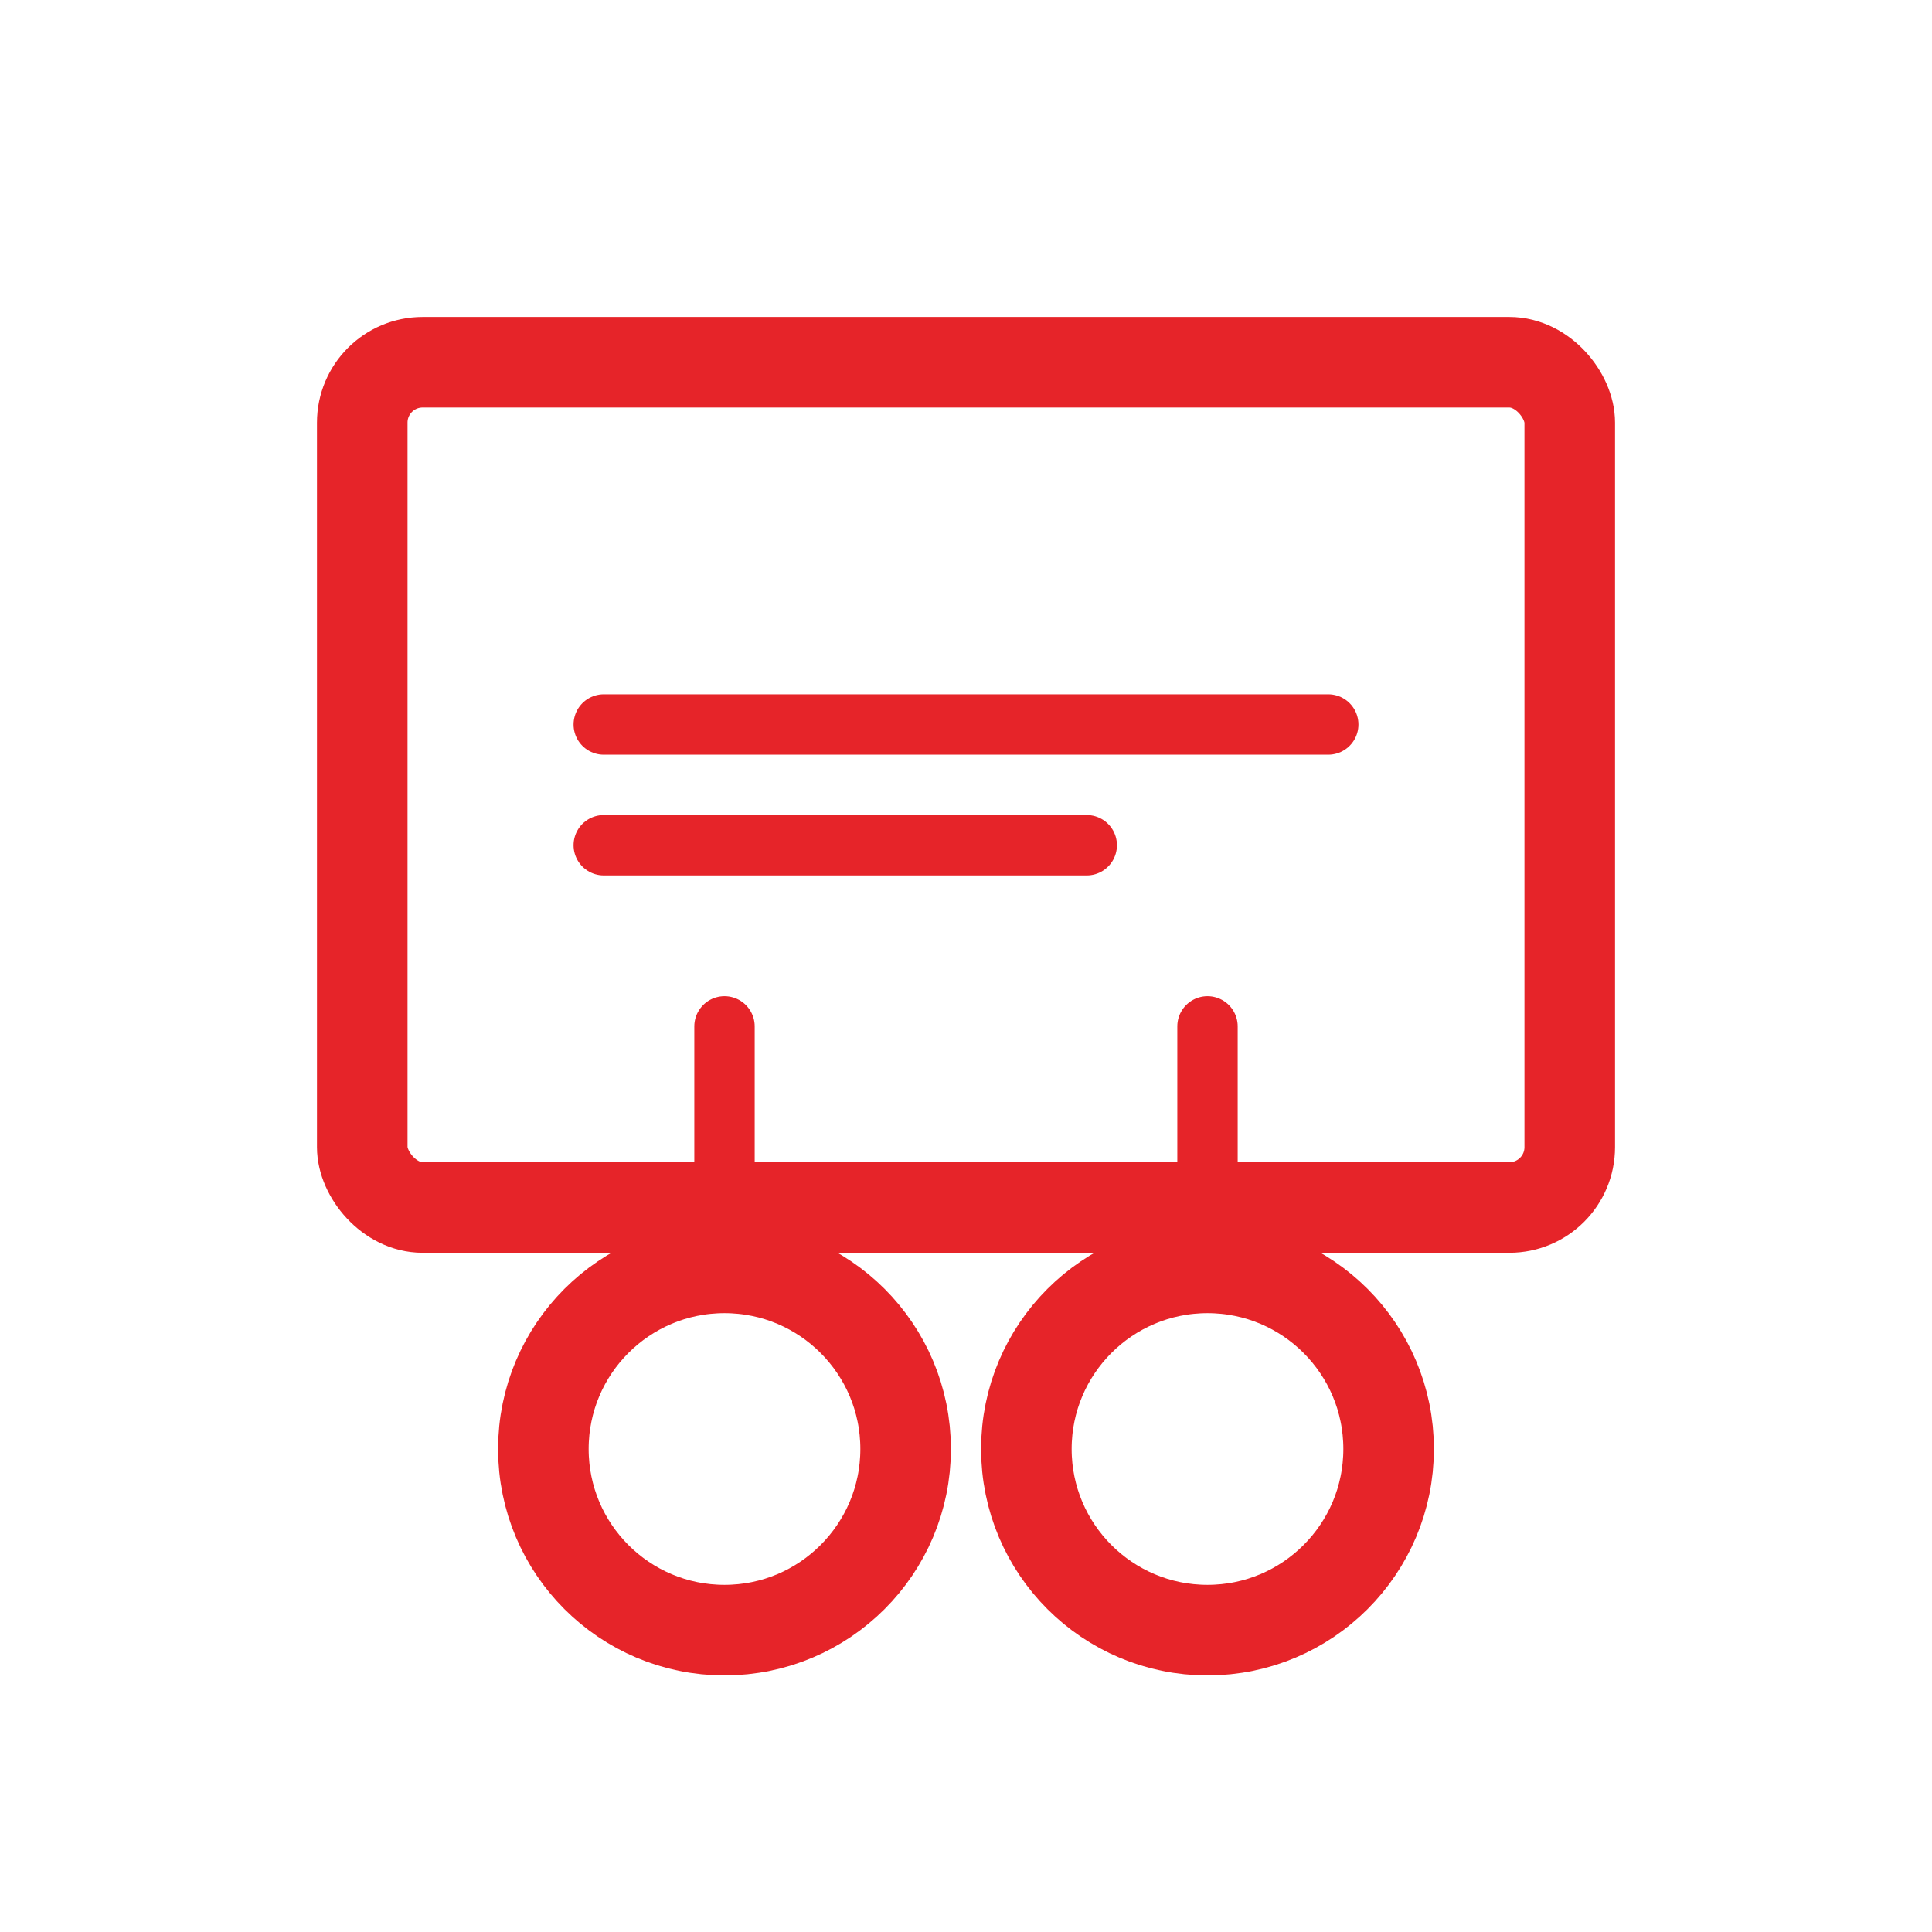 <?xml version="1.0" encoding="UTF-8"?>
<svg width="64" height="64" viewBox="0 0 64 64" xmlns="http://www.w3.org/2000/svg">
  <!-- Tableau/Écran -->
  <rect x="12" y="12" width="40" height="28" rx="2" stroke="#E62429" stroke-width="3" fill="none"/>
  
  <!-- Éléments sur le tableau -->
  <path d="M20 24h24M20 28h16" stroke="#E62429" stroke-width="2" stroke-linecap="round"/>
  
  <!-- Personnes -->
  <circle cx="24" cy="48" r="6" stroke="#E62429" stroke-width="3" fill="none"/>
  <circle cx="40" cy="48" r="6" stroke="#E62429" stroke-width="3" fill="none"/>
  
  <!-- Flèches d'interaction -->
  <path d="M24 42l0 -8M40 42l0 -8" stroke="#E62429" stroke-width="2" stroke-linecap="round"/>
</svg> 